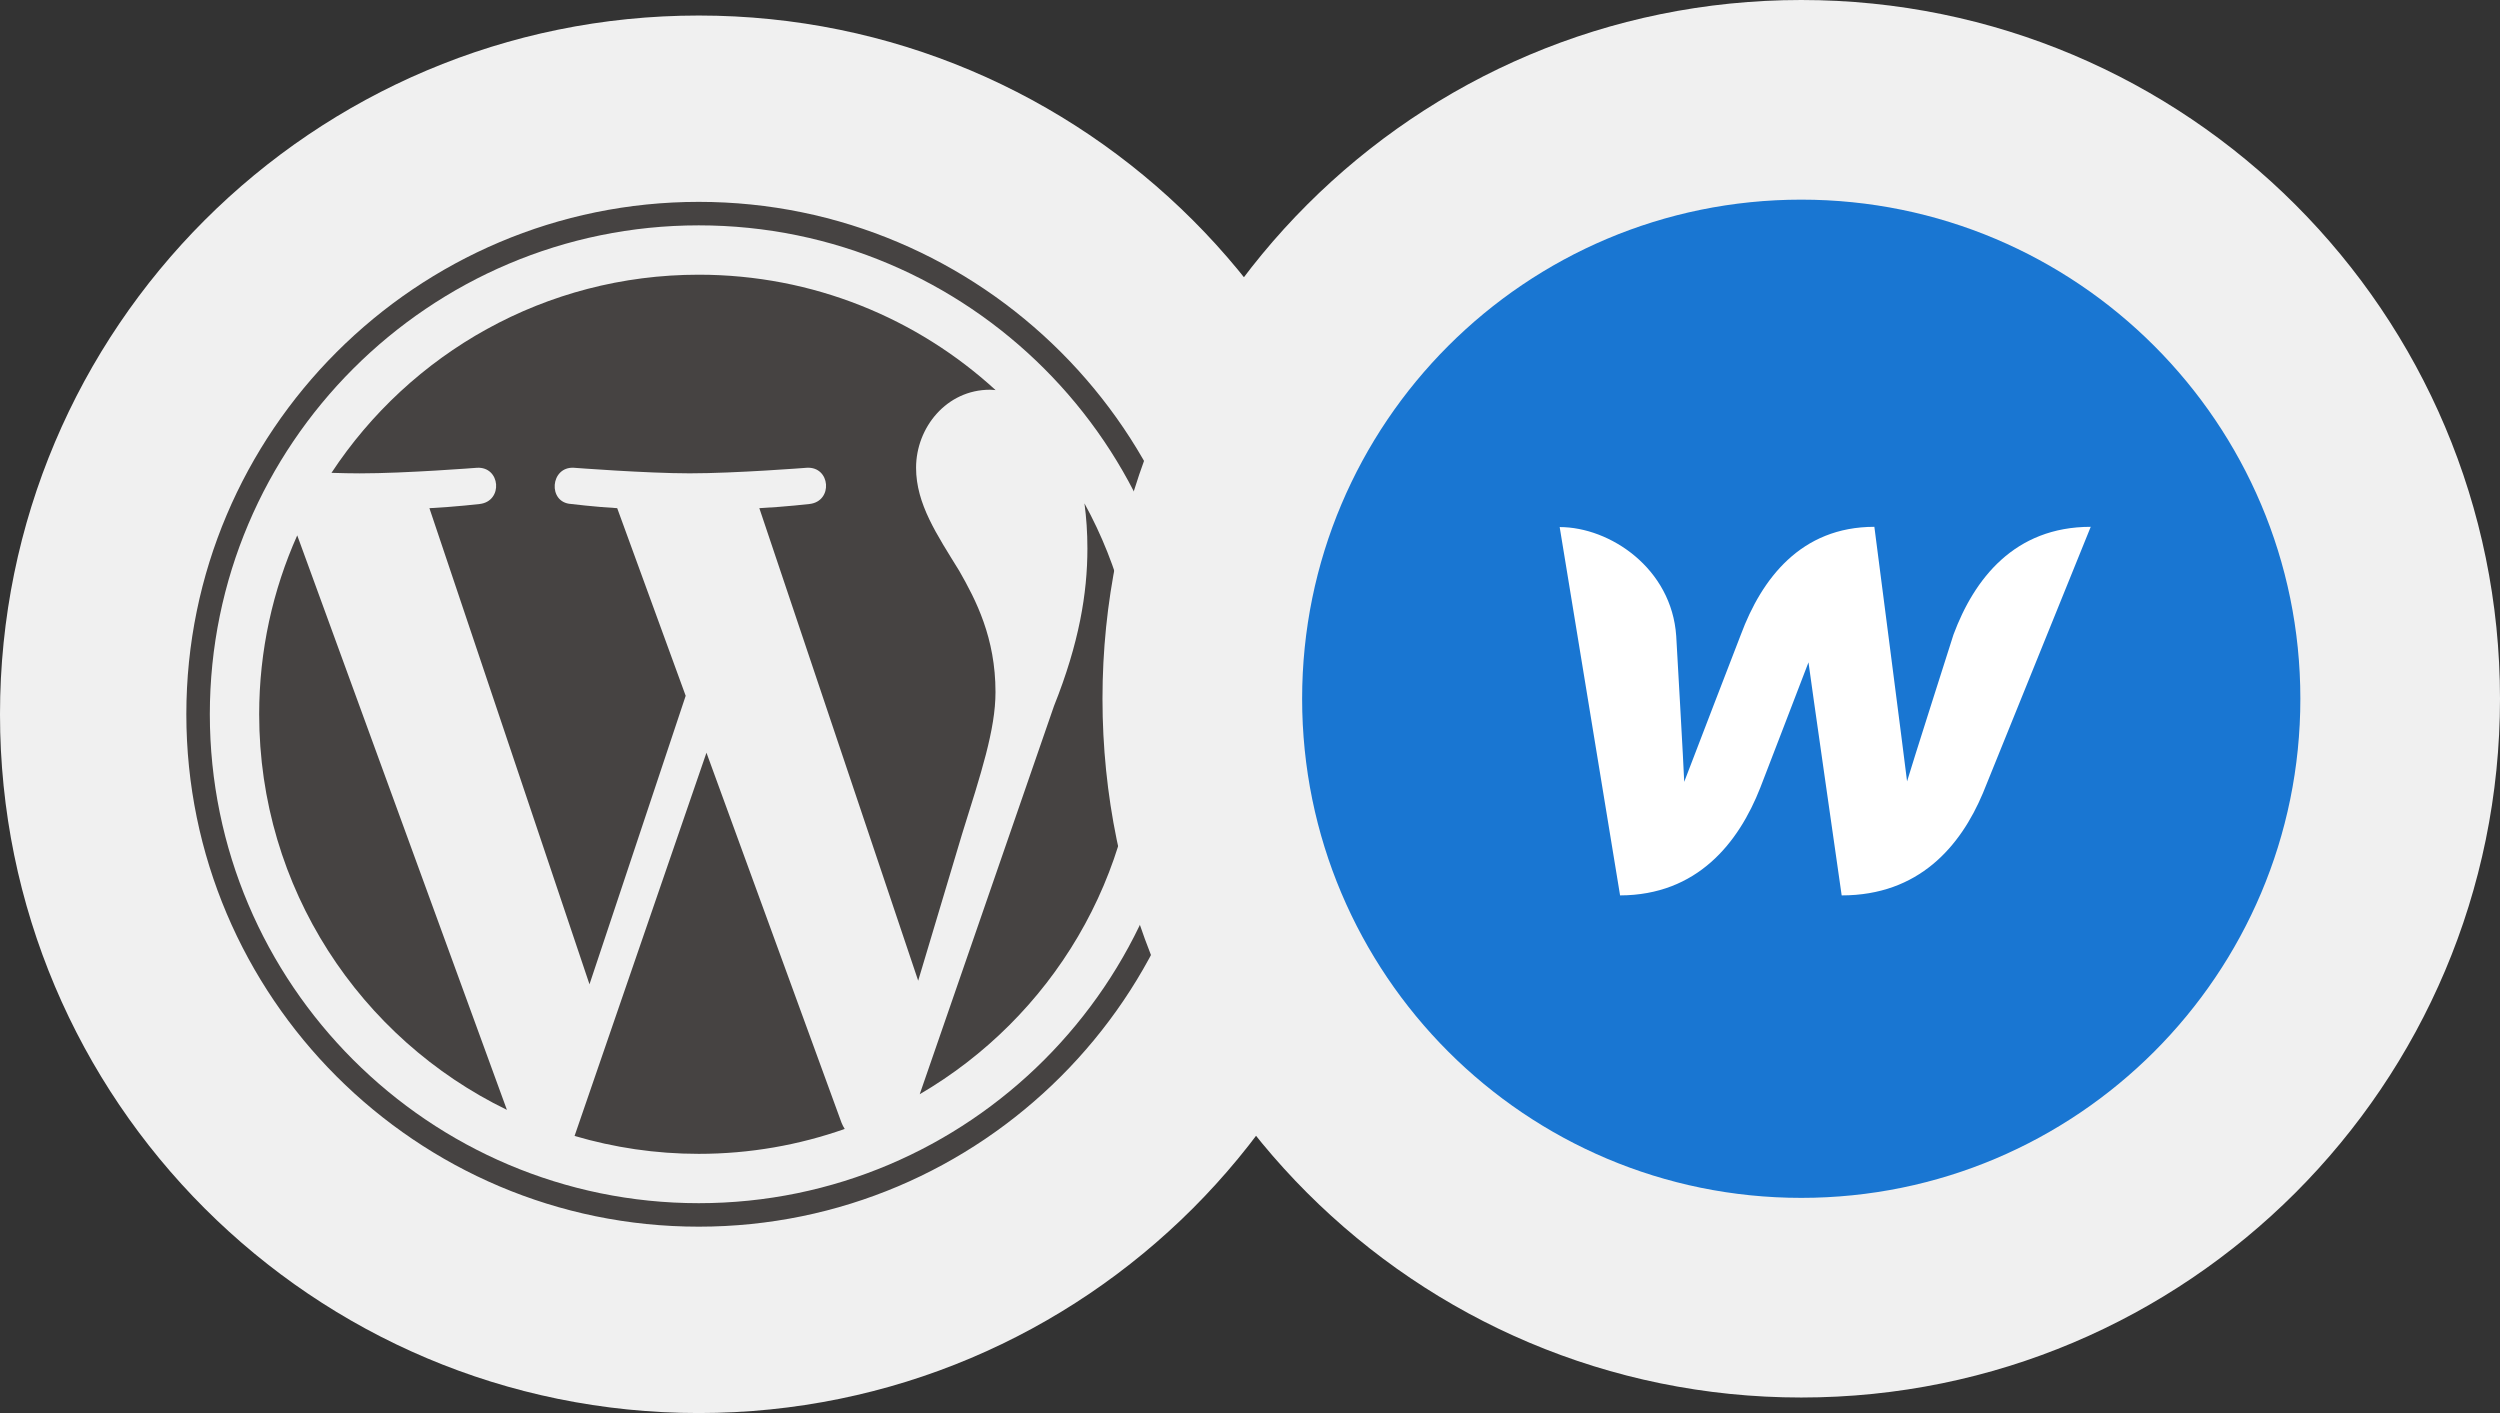 <svg width="161" height="91" viewBox="0 0 161 91" fill="none" xmlns="http://www.w3.org/2000/svg">
<rect x="0" y="0" width="161" height="91" fill="#333333" stroke="none"/>
<g clip-path="url(#clip0_2068_2180)">
<path d="M90 46C90 21.147 69.853 1 45 1C20.147 1 0 21.147 0 46C0 70.853 20.147 91 45 91C69.853 91 90 70.853 90 46Z" fill="#F0F0F0"/>
<path d="M16.691 45.998C16.691 57.203 23.203 66.887 32.645 71.476L19.142 34.478C17.571 37.998 16.691 41.894 16.691 45.998Z" fill="#464342"/>
<path d="M64.11 44.57C64.11 41.071 62.853 38.648 61.775 36.763C60.34 34.431 58.995 32.456 58.995 30.124C58.995 27.522 60.969 25.099 63.749 25.099C63.874 25.099 63.993 25.115 64.116 25.122C59.079 20.508 52.369 17.691 44.999 17.691C35.109 17.691 26.409 22.765 21.347 30.451C22.011 30.471 22.637 30.485 23.169 30.485C26.13 30.485 30.713 30.125 30.713 30.125C32.239 30.035 32.419 32.277 30.895 32.457C30.895 32.457 29.361 32.638 27.654 32.727L37.963 63.39L44.158 44.81L39.748 32.726C38.223 32.636 36.779 32.456 36.779 32.456C35.254 32.367 35.433 30.034 36.958 30.124C36.958 30.124 41.633 30.483 44.415 30.483C47.375 30.483 51.959 30.124 51.959 30.124C53.486 30.034 53.666 32.276 52.141 32.456C52.141 32.456 50.604 32.636 48.901 32.726L59.131 63.157L61.955 53.721C63.178 49.806 64.11 46.993 64.11 44.57Z" fill="#464342"/>
<path d="M45.496 48.474L37.002 73.155C39.538 73.901 42.22 74.308 44.999 74.308C48.296 74.308 51.457 73.739 54.4 72.704C54.324 72.583 54.255 72.454 54.198 72.314L45.496 48.474Z" fill="#464342"/>
<path d="M69.839 32.417C69.961 33.318 70.029 34.286 70.029 35.328C70.029 38.2 69.493 41.429 67.877 45.467L59.23 70.468C67.646 65.56 73.307 56.442 73.307 45.999C73.307 41.077 72.05 36.449 69.839 32.417Z" fill="#464342"/>
<path d="M44.999 13C26.804 13 12 27.803 12 45.998C12 64.196 26.804 78.998 44.999 78.998C63.194 78.998 78 64.196 78 45.998C77.999 27.803 63.194 13 44.999 13ZM44.999 77.485C27.638 77.485 13.513 63.36 13.513 45.998C13.513 28.637 27.638 14.513 44.999 14.513C62.36 14.513 76.484 28.637 76.484 45.998C76.484 63.36 62.36 77.485 44.999 77.485Z" fill="#464342"/>
</g>
<g clip-path="url(#clip1_2068_2180)">
<path d="M161 45C161 20.147 140.853 0 116 0C91.147 0 71 20.147 71 45C71 69.853 91.147 90 116 90C140.853 90 161 69.853 161 45Z" fill="#F0F0F0"/>
<path d="M116 77.143C133.752 77.143 148.143 62.752 148.143 45C148.143 27.248 133.752 12.857 116 12.857C98.248 12.857 83.857 27.248 83.857 45C83.857 62.752 98.248 77.143 116 77.143Z" fill="#1976D2"/>
<path d="M125.804 40.87C125.804 40.87 123.024 49.581 122.815 50.32C122.734 49.581 120.709 33.927 120.709 33.927C115.968 33.927 113.445 37.286 112.111 40.87C112.111 40.87 108.736 49.613 108.463 50.352C108.447 49.661 107.949 40.966 107.949 40.966C107.659 36.595 103.674 33.943 100.443 33.943L104.333 57.664C109.299 57.648 111.967 54.289 113.365 50.722C113.365 50.722 116.338 43.007 116.467 42.654C116.499 42.991 118.604 57.664 118.604 57.664C123.57 57.664 126.254 54.514 127.701 51.075L134.643 33.927C129.726 33.927 127.138 37.286 125.804 40.87Z" fill="white"/>
</g>
<defs>
<clipPath id="clip0_2068_2180">
<rect width="90" height="90" fill="white" transform="translate(0 1)"/>
</clipPath>
<clipPath id="clip1_2068_2180">
<rect width="90" height="90" fill="white" transform="translate(71)"/>
</clipPath>
</defs>
</svg>
